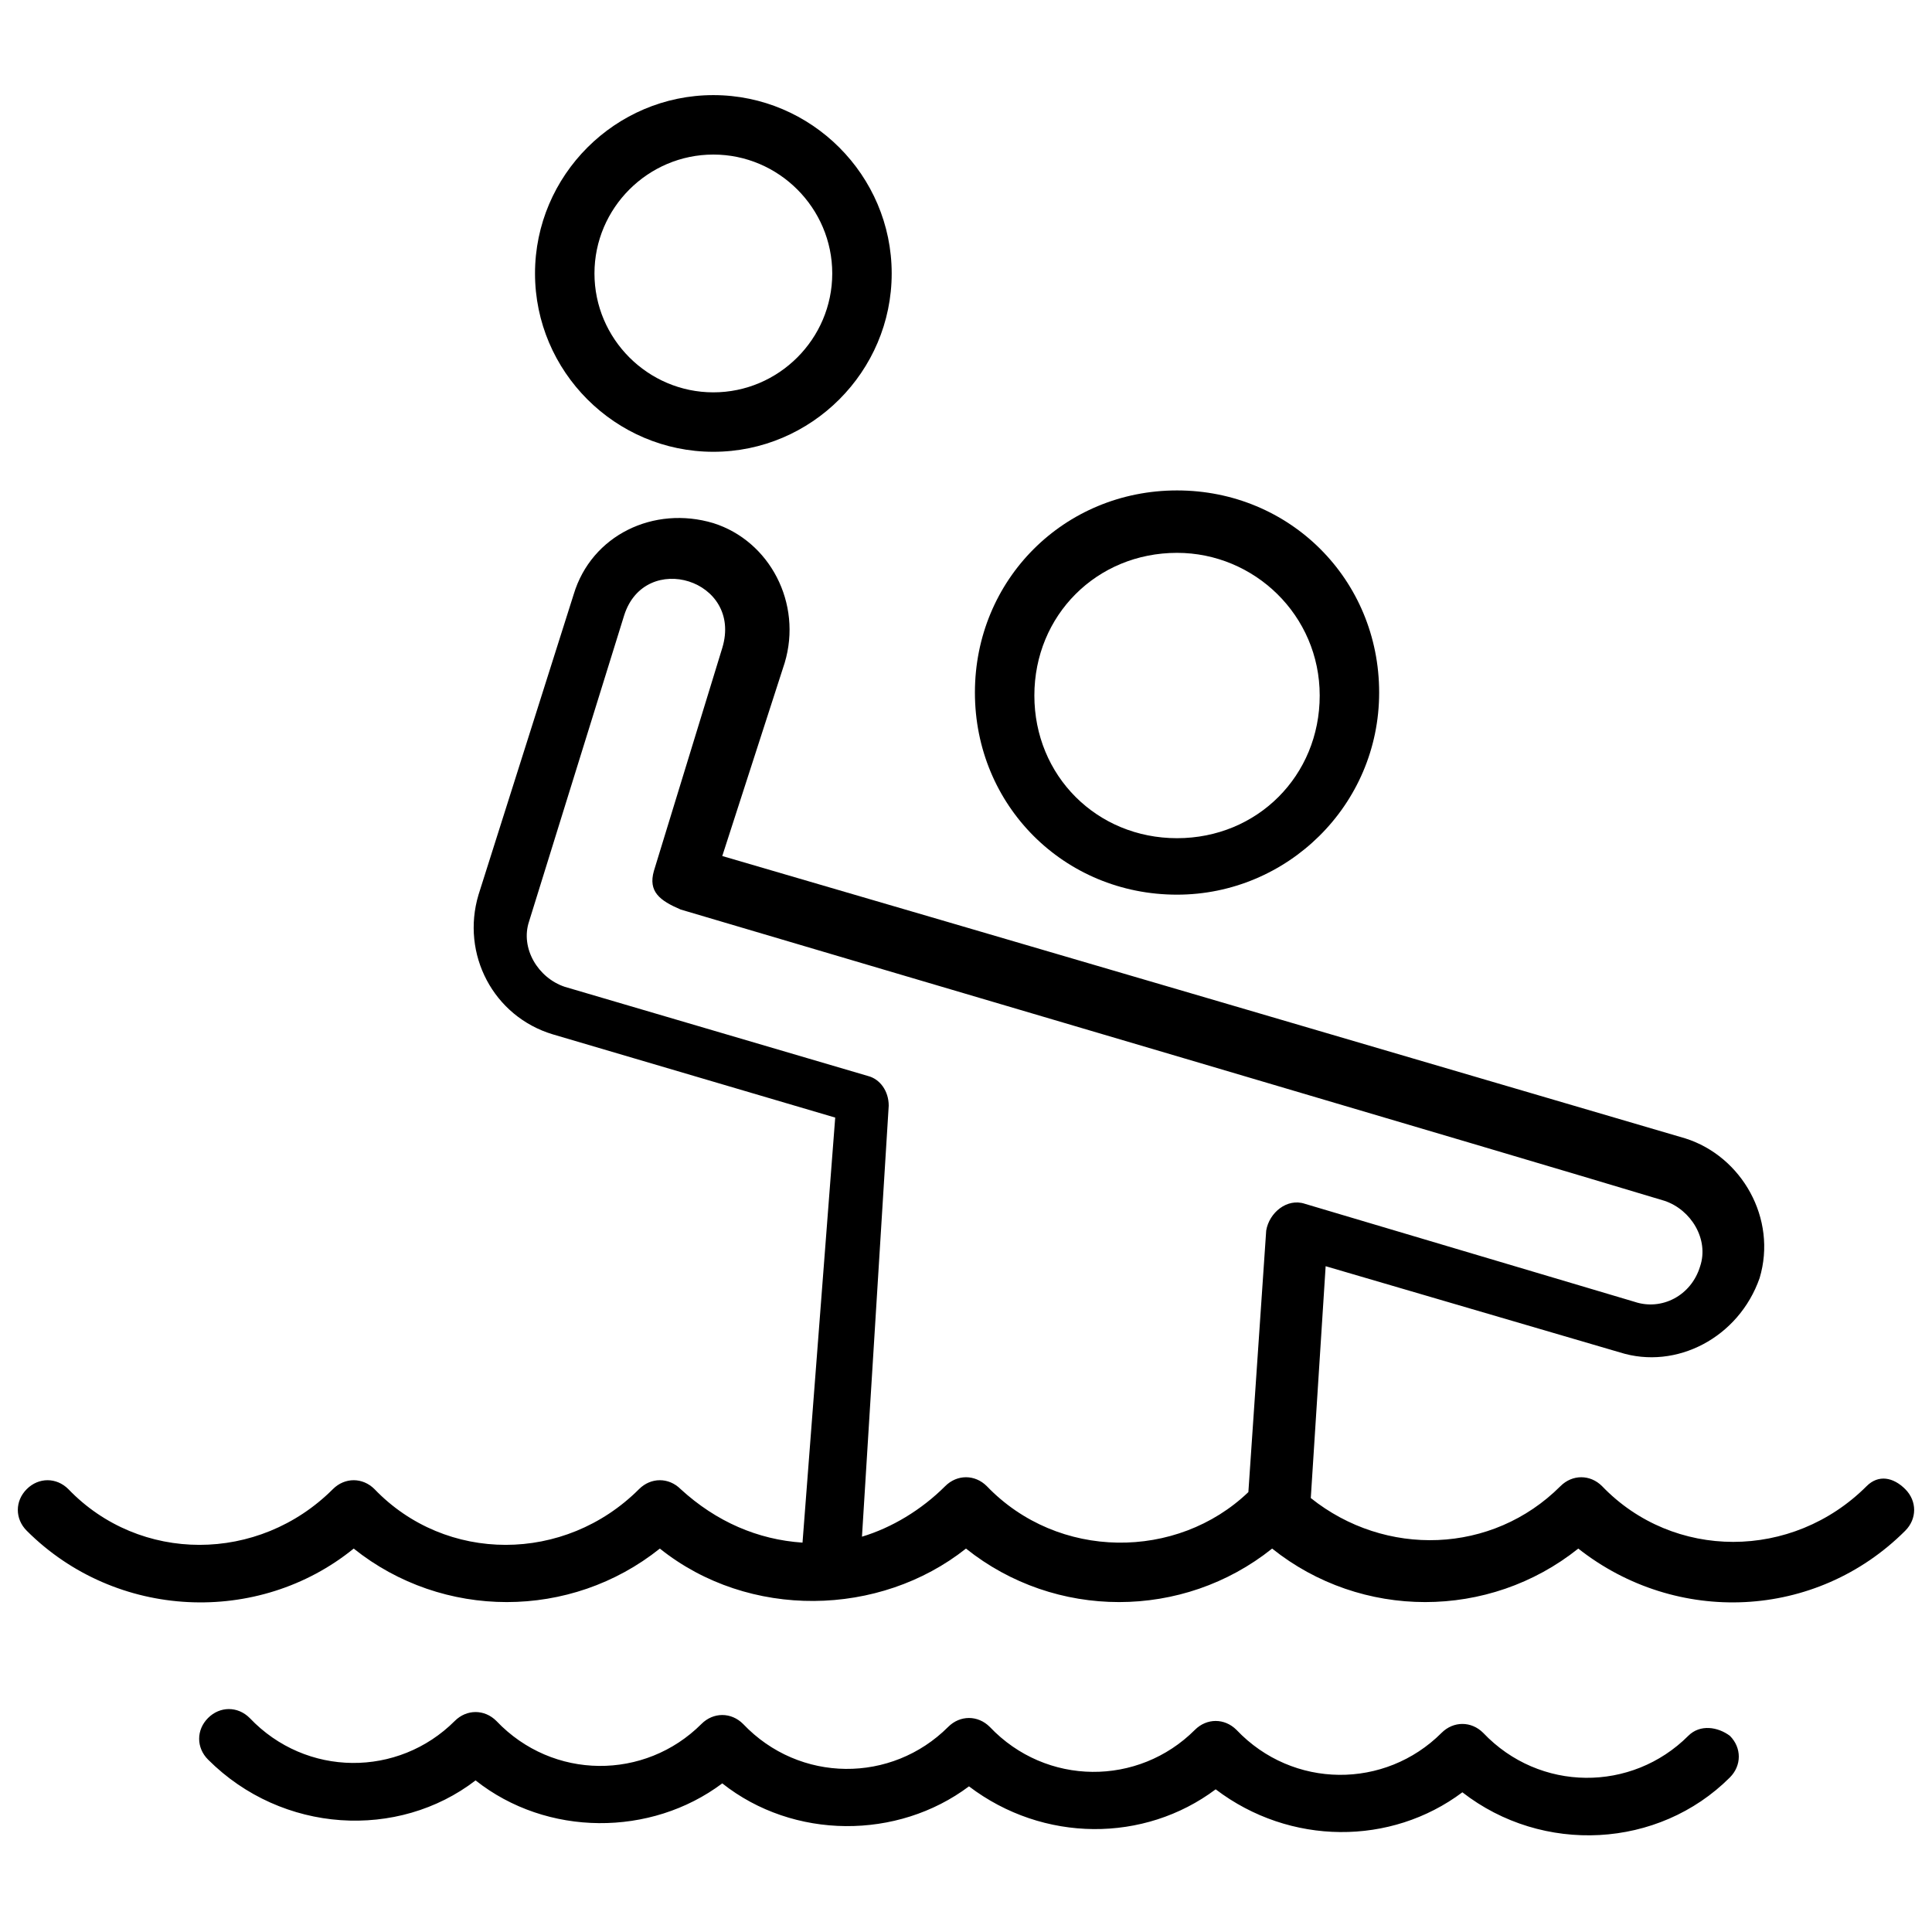 <svg id="Layer_1" enable-background="new 0 0 65 65" viewBox="0 0 65 65" xmlns="http://www.w3.org/2000/svg"><g><g><path d="m62.8 50c-2.5 2.5-6.5 2.5-8.9 0-.4-.4-1-.4-1.4 0-2.3 2.3-5.9 2.4-8.4.4l.5-7.8 9.9 2.9c1.9.6 4-.5 4.7-2.5.6-2-.6-4.1-2.5-4.7-5.1-1.5-25.2-7.4-32.4-9.5l2.1-6.5c.6-2-.5-4.1-2.4-4.7-2-.6-4.1.4-4.7 2.4l-3.2 10.1c-.6 2 .5 4.1 2.5 4.7l9.5 2.8-1.1 14.3c-1.5-.1-2.9-.7-4.1-1.8-.4-.4-1-.4-1.4 0-2.5 2.5-6.5 2.5-8.9 0-.4-.4-1-.4-1.4 0-2.5 2.5-6.5 2.5-8.9 0-.4-.4-1-.4-1.4 0s-.4 1 0 1.4c3 3 7.8 3.2 11 .6 3 2.4 7.3 2.4 10.3 0 3 2.4 7.4 2.3 10.3 0 3 2.4 7.3 2.4 10.3 0 3 2.4 7.3 2.4 10.3 0 3.3 2.6 8 2.4 11-.6.4-.4.4-1 0-1.4s-.9-.5-1.3-.1zm-29.6 0c-.4-.4-1-.4-1.4 0-.8.8-1.8 1.4-2.8 1.7l.9-14.5c0-.5-.3-.9-.7-1l-10.2-3c-.9-.3-1.5-1.3-1.2-2.2l3.2-10.3c.7-2.2 4-1.2 3.3 1.1l-2.3 7.5c-.2.7.2 1 .9 1.3 6.4 1.9 27.8 8.2 33.1 9.8.9.3 1.5 1.3 1.2 2.2-.3 1-1.3 1.5-2.2 1.2l-11.1-3.3c-.6-.2-1.2.3-1.3.9l-.6 8.8c-2.4 2.3-6.4 2.3-8.8-.2z"/></g><g><path d="m56.8 58.4c-1.9 1.9-5 1.9-6.9-.1-.4-.4-1-.4-1.4 0-1.9 1.9-5 1.9-6.9-.1-.4-.4-1-.4-1.4 0-1.9 1.9-5 1.9-6.9-.1-.4-.4-1-.4-1.4 0-1.9 1.9-5 1.9-6.9-.1-.4-.4-1-.4-1.4 0-1.9 1.9-5 1.9-6.9-.1-.4-.4-1-.4-1.4 0-1.9 1.9-5 1.9-6.9-.1-.4-.4-1-.4-1.4 0s-.4 1 0 1.4c2.5 2.5 6.4 2.7 9 .7 2.4 1.9 5.9 1.9 8.3.1 2.4 1.9 5.9 1.9 8.3.1 2.5 1.9 5.9 1.9 8.3.1 2.5 1.9 5.9 1.9 8.3.1 2.7 2.1 6.6 1.9 9-.5.4-.4.4-1 0-1.4-.4-.3-1-.4-1.4 0z"/></g><g><path d="m39.6 30.1c3.7 0 6.8-3 6.8-6.8s-3-6.8-6.8-6.8-6.8 3-6.8 6.8 3 6.8 6.8 6.8zm0-11.5c2.6 0 4.8 2.1 4.8 4.8s-2.1 4.8-4.8 4.8-4.8-2.1-4.8-4.8 2.1-4.8 4.8-4.8z"/></g><g><path d="m24 15.2c3.3 0 6-2.7 6-6s-2.7-6-6-6-6 2.7-6 6 2.7 6 6 6zm0-10c2.2 0 4 1.8 4 4s-1.8 4-4 4-4-1.8-4-4 1.8-4 4-4z"/></g></g></svg>